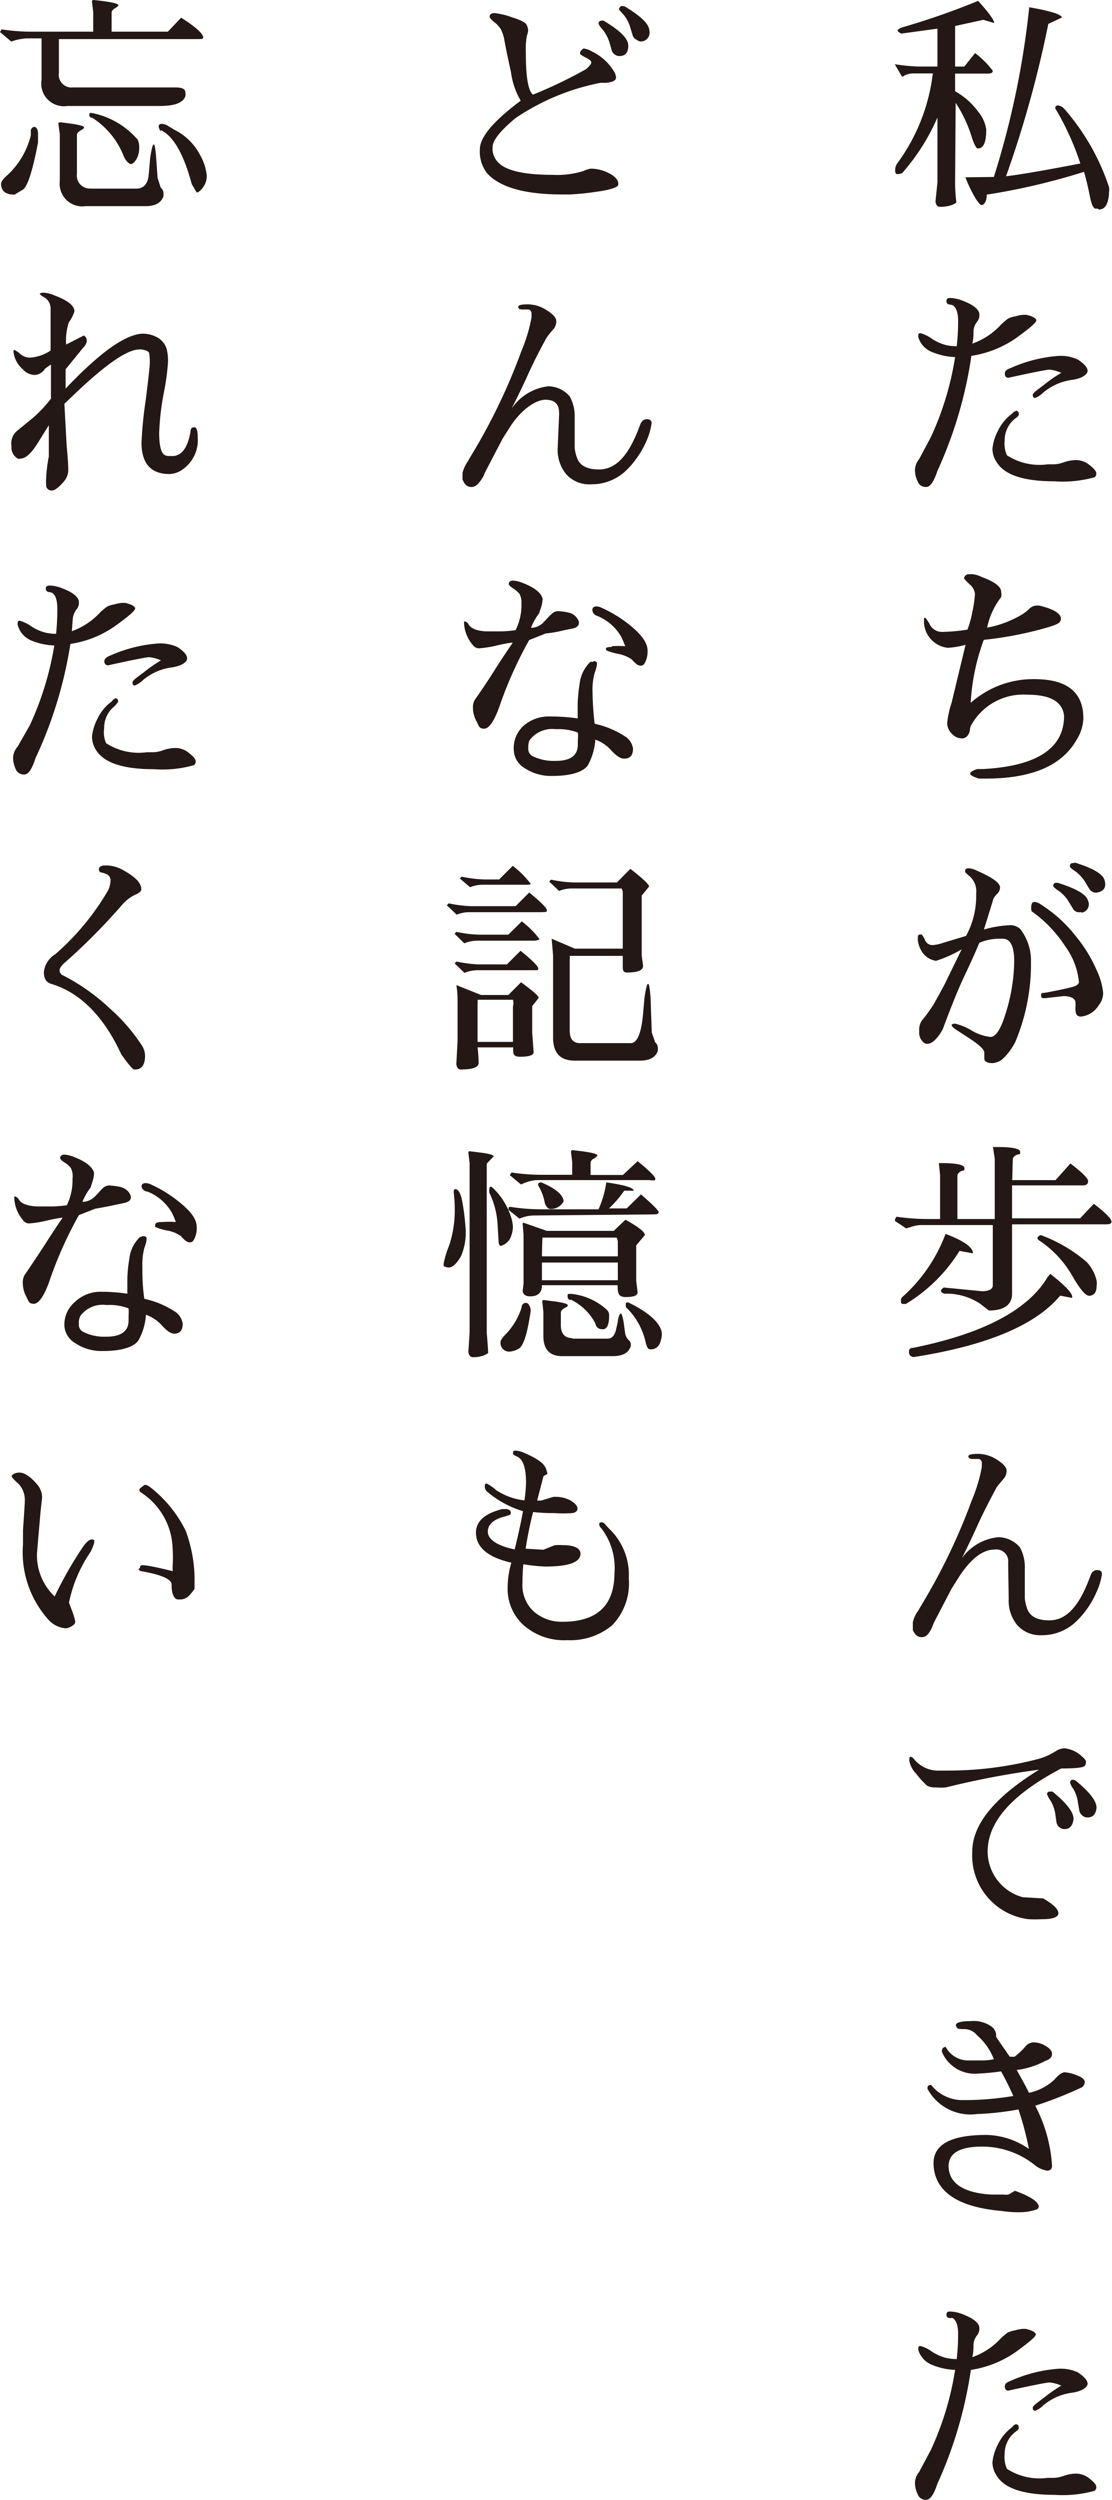 <svg xmlns="http://www.w3.org/2000/svg" viewBox="0 0 62.87 141.27"><defs><style>.cls-1{fill:#231815;}</style></defs><g id="レイヤー_2" data-name="レイヤー 2"><g id="安本提案"><path class="cls-1" d="M54,10.31c0,.69.07,1.07.07,1.12s-.33.26-.92.26c-.15,0-.23-.1-.26-.3L53,10.31V6.64A11.83,11.83,0,0,1,51,9.79a.85.85,0,0,1-.26.05c-.09,0-.13-.07-.13-.22a.64.64,0,0,1,.13-.4,10.74,10.74,0,0,0,2-5.07H51.66a1.16,1.16,0,0,0-.51.11.54.54,0,0,1-.15.08l-.41-.71a11.5,11.5,0,0,0,1.3.13H53V1.62l-2.05.28c-.16-.09-.23-.16-.19-.21A.55.55,0,0,1,51,1.55a42,42,0,0,0,4.3-1.5c.61.67.91,1.09.91,1.25s0,0,0,0l-.62-.18L54,1.47V3.76h.52L55.13,3a5.16,5.16,0,0,1,1,1c0,.11-.1.16-.29.16H54v1a4,4,0,0,1,1.31,1.16,2,2,0,0,1,.45,1c0,.71-.15,1.07-.47,1.07h0c-.09,0-.2-.2-.33-.58a7.59,7.59,0,0,0-.93-2Zm8.06,1.48h-.12c-.12,0-.23-.23-.32-.69s-.2-.93-.33-1.39A37.38,37.38,0,0,1,55.79,11c0,.38-.15.58-.29.59s-.56-.65-.92-1.57L56.19,10a48.35,48.35,0,0,0,2-9.59c1.2.21,1.81.4,1.85.58l-.77.36a62.44,62.44,0,0,1-2.39,8.61q1.08-.12,4.2-.72a15.41,15.41,0,0,0-1.35-3,.55.55,0,0,1-.07-.13c0-.12.09-.17.22-.14a.58.58,0,0,1,.3.19,12.78,12.78,0,0,1,2.52,4.41,1.08,1.08,0,0,1,0,.32,1.51,1.51,0,0,1-.05.4c-.08.37-.25.55-.52.55Z"/><path class="cls-1" d="M53.7,17.21c-.13,0-.2-.09-.19-.21s.07-.16.21-.16a2,2,0,0,1,.59.11c.67.24,1,.49,1.06.77v.16a.62.62,0,0,1-.15.33,1,1,0,0,0-.18.46c0,.25,0,.5-.07.75a4,4,0,0,0,1.63-1.08A4.51,4.51,0,0,1,57,18a1.47,1.47,0,0,1,.39-.12,2.28,2.28,0,0,1,.46-.09l.18,0c.37.09.56.2.56.32s-.39.45-1.15,1a6,6,0,0,1-2.52,1A23.79,23.79,0,0,1,53,26.61c-.2.61-.41.91-.63.91a.48.48,0,0,1-.49-.32,1.46,1.46,0,0,1-.15-.64,1,1,0,0,1,.24-.62l.66-1.24A17,17,0,0,0,54,20.18a3.84,3.84,0,0,1-1.34-.3,1.31,1.31,0,0,1-.74-.82.2.2,0,0,1,0-.07c0-.11,0-.16.13-.16a2,2,0,0,1,.63.31,2.72,2.72,0,0,0,.8.36,3.08,3.08,0,0,0,.61.07,12.74,12.74,0,0,0,.08-1.41c0-.5-.11-.81-.33-.92Zm3.73,6c.11,0,.17.07.17.2s-.11.15-.33.35a1.59,1.59,0,0,0-.47,1.15,1.62,1.62,0,0,0,.13.82,3.39,3.39,0,0,0,2.3.51h.38a1.89,1.89,0,0,0,.55-.12,2.16,2.16,0,0,1,.71-.12,1.22,1.22,0,0,1,.74.29c.24.19.37.34.37.45a.25.25,0,0,1-.09.23,6.67,6.67,0,0,1-2.28.23c-1.73,0-2.82-.36-3.26-1.08a1.38,1.38,0,0,1-.24-.75,2.7,2.7,0,0,1,.3-1,2.61,2.61,0,0,1,.82-1A.37.37,0,0,1,57.43,23.23ZM60,21.07a2,2,0,0,0-.67-.18c-.14,0-.91.15-2.32.46-.13,0-.2-.09-.2-.24s.11-.23.35-.32a8,8,0,0,1,2.6-.67,2.28,2.28,0,0,1,1.18.2c.36.24.55.45.55.64s-.3.43-.89.51a3.17,3.17,0,0,0-1.61.71,1.31,1.31,0,0,1-.47.31c-.08,0-.13-.06-.13-.17s.21-.25.62-.56A8.47,8.47,0,0,1,60,21.07Z"/><path class="cls-1" d="M54.83,41.31q-.12.42-.45.42a.77.77,0,0,1-.57-.27.86.86,0,0,1-.26-.59,5.32,5.32,0,0,1,.25-1.15l.79-3.28a4.77,4.77,0,0,1-1,.17,1.51,1.51,0,0,1-1.35-1.44c0-.16,0-.24,0-.24a.11.11,0,0,1,.1,0l.13.19.07.11a.77.77,0,0,0,.74.48,10,10,0,0,0,1.42-.13,6.14,6.14,0,0,0,.29-1.08,5.88,5.88,0,0,0,.13-.94.79.79,0,0,0-.29-.53c-.2-.19-.31-.3-.32-.35s.08-.23.25-.23H55a1.57,1.57,0,0,1,.51.16c.68.25,1.05.51,1.09.79s0,.33,0,.35a4.15,4.15,0,0,0-.79,1.72,5.94,5.94,0,0,0,2-.76,2.44,2.44,0,0,0,.4-.32.62.62,0,0,1,.4-.17,1.06,1.06,0,0,1,.37.06c.67.19,1,.42,1,.68s-.25.34-.73.49a20.67,20.67,0,0,1-3.63.71,12.25,12.25,0,0,0-.74,3.56,5.33,5.33,0,0,1,3.61-1.34c1.84,0,2.76.74,2.76,2.21a2.39,2.39,0,0,1-.39,1.23Q59.62,44,55.74,44h-.39c-.33-.1-.5-.2-.5-.28s.14-.18.41-.26h.32c3.05-.16,4.58-1.18,4.58-3q-.12-1.2-2.07-1.2h0a3.37,3.37,0,0,0-3.18,1.72C54.86,41.05,54.84,41.18,54.83,41.31Z"/><path class="cls-1" d="M52.92,54.3a1.17,1.17,0,0,1-.72-.41,1.52,1.52,0,0,1-.31-.77c0-.2,0-.3.1-.3a.21.21,0,0,1,.13,0,1.33,1.33,0,0,1,.18.31.45.45,0,0,0,.43.28,2.39,2.39,0,0,0,.6-.13l1.29-.39a4.71,4.71,0,0,0,.57-2.38,1.14,1.14,0,0,0-.38-1,2.18,2.18,0,0,1-.24-.22.29.29,0,0,1,0-.09c0-.09.07-.13.19-.13a1.12,1.12,0,0,1,.48.14c.86.37,1.3.69,1.3.94a.49.49,0,0,1-.15.35,2,2,0,0,0-.2.24.73.73,0,0,0-.07.21l-.49,1.58a6,6,0,0,1,1.4-.24.81.81,0,0,1,.66.22,2.92,2.92,0,0,1,.6,1.71c0,.11,0,.23,0,.37a11.41,11.41,0,0,1-.88,4.28,3.42,3.42,0,0,1-.75,1,1,1,0,0,1-.54.21c-.31,0-.47-.09-.47-.27l0-.33c0-.17-.29-.44-.86-.81l-.72-.47c-.17-.11-.26-.2-.26-.26s.06-.09.19-.09a3.15,3.15,0,0,1,.89.36A2.66,2.66,0,0,0,56,58.6c.32,0,.62-.5.91-1.5a10.08,10.08,0,0,0,.43-2.78c0-.84-.21-1.27-.65-1.27l-.21,0a2.9,2.9,0,0,0-1.11.23c-.19.46-.47,1.09-.85,1.89s-.78,1.82-1.22,3l-.13.22c-.27.4-.52.6-.74.6a.29.29,0,0,1-.2-.07.72.72,0,0,1-.26-.63,1,1,0,0,1,.13-.59,8.63,8.63,0,0,0,.72-1l.55-1,1-2.05A7.17,7.17,0,0,1,52.92,54.3Zm5.38-3c0-.22.06-.33.19-.33a.64.64,0,0,1,.32.12,7.75,7.75,0,0,1,2,1.8,8.05,8.05,0,0,1,1.22,2,3.82,3.82,0,0,1,.34,1.23,1.11,1.11,0,0,1-.25.69,1.35,1.35,0,0,1-1,.64h0c-.21,0-.31-.12-.31-.35a1,1,0,0,1,0-.28l0-.14c0-.25-.27-.38-.66-.39l-1.07.12c-.15,0-.22,0-.22-.16s.08-.13.25-.15c.7-.13,1.19-.24,1.47-.31s.42-.17.42-.29a4.07,4.07,0,0,0-.76-2,7.29,7.29,0,0,0-1.91-2C58.32,51.47,58.3,51.42,58.3,51.34Zm2.85.24a.46.46,0,0,1-.25,0,.39.39,0,0,1-.24-.19L60.45,51a2.16,2.16,0,0,0-.57-.64,1.44,1.44,0,0,1-.32-.25h0a.16.16,0,0,1,.12-.22h.12c1,.31,1.61.64,1.71,1A.48.48,0,0,1,61.15,51.58Zm-.41-2.8c1,.3,1.61.64,1.71,1s0,.6-.37.69a.56.56,0,0,1-.24,0,.48.48,0,0,1-.25-.19l-.21-.35a2.16,2.16,0,0,0-.57-.64c-.19-.13-.3-.21-.31-.26a.15.15,0,0,1,.12-.21A.23.23,0,0,1,60.74,48.78Z"/><path class="cls-1" d="M57.23,66.69h2.45l.84-.94c.66.51,1,.84,1,1s-.1.24-.3.24h-4v1.86h3.85l.77-.82c.68.51,1,.86,1,1s-.11.16-.33.16H57.22v3.92c0,.63-.46.95-1.31.95l-.52-.4a3.45,3.45,0,0,0-2-.55c-.13-.05-.19-.1-.19-.16s.06-.12.16-.19l2.16.21c.41,0,.61-.13.61-.33V69.23H52.1a1.84,1.84,0,0,0-.6.11l-.27.08L50.6,69s0,0,0-.07a.39.39,0,0,1,.09-.17,12.51,12.51,0,0,0,1.78.13h.68l0-2.49-.07-.67h.15c.87,0,1.3.1,1.3.29s-.07.1-.2.17-.2.16-.2.24v2.46h2.11V65.48l-.1-.66h.24c.86,0,1.3.09,1.3.28s-.07.1-.21.17-.21.16-.21.25Zm-6,7-.1,0c-.13,0-.19,0-.19-.14v-.11s0-.09.12-.18a9,9,0,0,0,2.4-3.53c1,.38,1.55.75,1.55,1.1l-.76-.14A9.1,9.1,0,0,1,51.23,73.68Zm.44,3c-.18,0-.28-.13-.28-.29s.07-.23.24-.23c3.95-.8,6.49-2.13,7.6-4l.15-.18c.83.65,1.24,1.08,1.24,1.3,0,0,0,0,0,.06l-.68-.13Q57.86,75.72,51.67,76.69Zm7.08-6.59c-.13-.09-.12-.18,0-.26s.17,0,.36.06a8.47,8.47,0,0,1,2.33,1.42A2.3,2.3,0,0,1,62,72.37a1.06,1.06,0,0,1,0,.3c0,.35-.13.53-.4.56h0c-.24,0-.55-.39-1-1.17A5.9,5.9,0,0,0,58.75,70.1Z"/><path class="cls-1" d="M52.14,92.52a.46.46,0,0,1-.41-.19.81.81,0,0,1-.12-.22s0-.08,0-.15,0-.16,0-.28a1.7,1.7,0,0,1,.3-.65l.15-.26a34.19,34.19,0,0,0,2.89-6,8.88,8.88,0,0,0,.56-1.87s0-.09,0-.22-.08-.21-.16-.23l-.36,0q-.23,0-.24-.15c0-.09.19-.14.55-.14a2,2,0,0,1,1.08.34c.35.22.53.43.53.6a.68.68,0,0,1-.15.45c-.25.29-.38.45-.41.5-.42.78-.78,1.48-1.06,2.1s-.58,1.26-.91,1.91a2.9,2.9,0,0,1,2.06-1.19,1.63,1.63,0,0,1,1.22.57,2.26,2.26,0,0,1,.28,1.16l0,1.54v.19a2.56,2.56,0,0,0,.13.57c.16.45.57.67,1.25.67,1,0,1.72-.84,2.33-2.52.08-.22.2-.32.38-.32s.27.07.27.23a3.54,3.54,0,0,1-.3,1,5.1,5.1,0,0,1-1.07,1.59,2.78,2.78,0,0,1-2,.86h0a1.76,1.76,0,0,1-1.41-.56,2.17,2.17,0,0,1-.49-1.5L57,88.43c0-.06,0-.09,0-.12a.67.67,0,0,0-.77-.74q-1,0-2,1.53l-.43.68-1,1.92-.08.2C52.56,92.31,52.36,92.52,52.14,92.52Z"/><path class="cls-1" d="M52.41,100.91a5,5,0,0,1-.61-.67,1.49,1.49,0,0,1-.39-.72c0-.16,0-.24.07-.24a.3.3,0,0,1,.18.11,1.75,1.75,0,0,0,1.28.67h.65a20.09,20.09,0,0,0,4.89-.6,4.07,4.07,0,0,0,.78-.26c.16-.08.31-.16.47-.26a.93.93,0,0,1,.44-.14,1.67,1.67,0,0,1,1,.46c.16.13.23.23.23.31a.39.39,0,0,1-.06.21c-.07.11-.5.16-1.27.16H60c-2.77,1.46-4.16,3-4.16,4.7a2.68,2.68,0,0,0,2,2.58l.05,0,1,.06.08,0c.58.33.87.62.87.84s-.31.34-.93.34a7.32,7.32,0,0,1-.76,0,3.63,3.63,0,0,1-3.18-3.82q0-2.3,3.78-4.63a47.42,47.42,0,0,0-5.26,1,3,3,0,0,1-.58,0A.89.89,0,0,1,52.41,100.91Zm7.68,2.45a.48.48,0,0,1-.22-.12.45.45,0,0,1-.14-.27l-.06-.41a2.06,2.06,0,0,0-.28-.81,1.37,1.37,0,0,1-.19-.35v0c0-.12.08-.17.2-.15a.21.21,0,0,1,.11,0c.84.69,1.23,1.22,1.18,1.59S60.44,103.41,60.09,103.36Zm.72-2.74c.84.69,1.23,1.22,1.18,1.59s-.26.54-.61.49a.46.46,0,0,1-.21-.12.46.46,0,0,1-.15-.27l-.07-.4a2,2,0,0,0-.27-.82,1,1,0,0,1-.18-.35c0-.12.08-.17.19-.16Z"/><path class="cls-1" d="M57.58,119.21a15.83,15.83,0,0,1-2.34.26,2.76,2.76,0,0,1-2.8-1.42.19.19,0,0,1,0-.07c0-.1.07-.15.2-.16a2.25,2.25,0,0,0,1.83.86h.12l.21,0a17,17,0,0,0,2.49-.23c-.21-.48-.44-.94-.69-1.39a14,14,0,0,1-1.44.13,2,2,0,0,1-1.91-1.25c0-.17.08-.26.22-.26a1.44,1.44,0,0,0,1.36.76h.66a3,3,0,0,0,.7-.07,3.36,3.36,0,0,0-.94-1.34.92.92,0,0,0-.7-.36c-.26,0-.41,0-.44-.08a.33.33,0,0,1-.07-.13c0-.16.28-.24.83-.24a1.74,1.74,0,0,1,1.15.28.64.64,0,0,1,.3.5l0,.11c.15.23.41.6.77,1.12l.27,0a3.91,3.91,0,0,0,.61-.57.6.6,0,0,1,.48-.24,1.34,1.34,0,0,1,.54.13c.33.17.49.34.49.52s-.12.31-.37.39a4.6,4.6,0,0,1-1.63.52c.26.45.49.88.7,1.29a3,3,0,0,0,1.44-.75c.23-.27.42-.41.58-.41a2.26,2.26,0,0,1,.68.17c.3.11.45.24.45.38a.36.36,0,0,1-.25.34A22.11,22.11,0,0,1,58.53,119a8.43,8.43,0,0,1,.95,3.38c0,.19-.09.29-.28.29a1.52,1.52,0,0,1-.75-.36,4.77,4.77,0,0,0-2.92-1c-1.25,0-1.88.36-1.9,1.08,0,1,.85,1.53,2.39,1.63l.73,0a1,1,0,0,0,.27,0l.32-.19a.11.11,0,0,1,.11,0c.85.32,1.28.61,1.28.89a.29.29,0,0,1-.09.13,2.92,2.92,0,0,1-1,.17c-.17,0-.51,0-1-.07q-3.74-.33-3.86-2.61v-.09c0-1.07,1-1.6,3-1.6a4.36,4.36,0,0,1,2.39.79A16.92,16.92,0,0,0,57.58,119.21Z"/><path class="cls-1" d="M53.7,131c-.13,0-.2-.09-.19-.21s.07-.16.21-.16a2,2,0,0,1,.59.11c.67.24,1,.49,1.06.77v.15a.61.61,0,0,1-.15.34,1,1,0,0,0-.18.46c0,.25,0,.5-.07.75a4,4,0,0,0,1.63-1.08,4.51,4.51,0,0,1,.37-.31,1.47,1.47,0,0,1,.39-.12,2.28,2.28,0,0,1,.46-.09l.18,0c.37.09.56.2.56.32s-.39.45-1.15,1a6,6,0,0,1-2.52,1A23.79,23.79,0,0,1,53,140.36c-.2.61-.41.91-.63.91a.48.48,0,0,1-.49-.32,1.46,1.46,0,0,1-.15-.64,1,1,0,0,1,.24-.62l.66-1.24A17,17,0,0,0,54,133.93a3.84,3.84,0,0,1-1.34-.3,1.31,1.31,0,0,1-.74-.82.2.2,0,0,1,0-.07c0-.11,0-.16.13-.16a2,2,0,0,1,.63.31,2.72,2.72,0,0,0,.8.36,3.08,3.08,0,0,0,.61.07,12.74,12.74,0,0,0,.08-1.41c0-.5-.11-.81-.33-.92Zm3.73,6c.11,0,.17.07.17.2s-.11.15-.33.35a1.59,1.59,0,0,0-.47,1.15,1.62,1.62,0,0,0,.13.82,3.39,3.39,0,0,0,2.3.51h.38a1.89,1.89,0,0,0,.55-.12,2.16,2.16,0,0,1,.71-.12,1.22,1.22,0,0,1,.74.29c.24.19.37.34.37.45a.25.25,0,0,1-.09.23,6.67,6.67,0,0,1-2.28.23c-1.73,0-2.82-.36-3.26-1.08a1.38,1.38,0,0,1-.24-.75,2.75,2.75,0,0,1,.3-1,2.61,2.61,0,0,1,.82-1A.37.37,0,0,1,57.43,137ZM60,134.82a2,2,0,0,0-.67-.18c-.14,0-.91.15-2.32.46-.13,0-.2-.09-.2-.24s.11-.23.35-.32a8,8,0,0,1,2.6-.67,2.28,2.28,0,0,1,1.18.2c.36.24.55.45.55.64s-.3.43-.89.51a3.17,3.17,0,0,0-1.61.71,1.31,1.31,0,0,1-.47.31c-.08,0-.13-.06-.13-.17s.21-.25.62-.56A8.47,8.47,0,0,1,60,134.82Z"/><path class="cls-1" d="M33.41,9.53a2.27,2.27,0,0,1,1.24.39c.2.15.3.29.3.43a.35.35,0,0,1,0,.12c-.09.14-.5.27-1.25.37a13.92,13.92,0,0,1-1.49.15h-.42c-2.13,0-3.55-.41-4.26-1.21a2,2,0,0,1-.4-1.34c0-.69.77-1.6,2.31-2.75a4.25,4.25,0,0,1-.55-1.61c-.2-.9-.32-1.5-.37-1.79a2.23,2.23,0,0,0-.21-.65,1.57,1.57,0,0,0-.38-.4c-.16-.13-.25-.24-.25-.32s.09-.18.27-.18a4,4,0,0,1,1,.24c.49.15.76.29.82.42a.74.74,0,0,1,.09.32.93.93,0,0,1-.07.29,4.41,4.41,0,0,0-.06,1c0,1.33.13,2.11.4,2.34a25.63,25.63,0,0,0,3-1.44c.2-.17.3-.3.3-.38s-.1-.17-.3-.27a1.91,1.91,0,0,1-.33-.2.21.21,0,0,1,0-.1.19.19,0,0,1,.08-.13A.31.31,0,0,1,33,2.74a1.27,1.27,0,0,1,.47.17A2.94,2.94,0,0,1,34.69,4a.78.78,0,0,1,.14.37c0,.18-.19.28-.57.31l-.31,0a13,13,0,0,0-4.81,2c-.86.72-1.29,1.26-1.29,1.63a1.1,1.1,0,0,0,.29.84c.42.48,1.45.73,3.09.73A5,5,0,0,0,33,9.66,1.45,1.45,0,0,1,33.41,9.53ZM35,3.17a.45.45,0,0,1-.24-.09.42.42,0,0,1-.18-.25l-.11-.39a2.23,2.23,0,0,0-.39-.76,1.34,1.34,0,0,1-.24-.33h0c0-.12.06-.18.17-.18a.21.21,0,0,1,.12,0c.93.56,1.39,1,1.39,1.41S35.35,3.17,35,3.17ZM35.32.36c.93.57,1.4,1,1.4,1.42a.49.49,0,0,1-.54.56A.42.42,0,0,1,36,2.25.4.4,0,0,1,35.77,2l-.12-.39a2,2,0,0,0-.38-.76C35.11.67,35,.56,35,.52s.05-.18.17-.18Z"/><path class="cls-1" d="M26.68,27.52a.46.46,0,0,1-.41-.19l-.12-.22V27c0-.07,0-.16,0-.28a2.11,2.11,0,0,1,.3-.65l.15-.26a33.49,33.49,0,0,0,2.89-6,8.88,8.88,0,0,0,.56-1.87,1.45,1.45,0,0,0,0-.22c0-.13-.08-.21-.16-.23l-.36,0c-.15,0-.23-.05-.23-.15s.18-.14.54-.14a1.94,1.94,0,0,1,1.08.34c.36.22.53.43.53.6a.68.68,0,0,1-.15.45,5.35,5.35,0,0,0-.4.5c-.43.78-.78,1.48-1.06,2.1s-.59,1.26-.92,1.91A2.9,2.9,0,0,1,31,21.83a1.62,1.62,0,0,1,1.21.57,2.26,2.26,0,0,1,.28,1.16l0,1.54v.19a2.08,2.08,0,0,0,.13.57c.15.45.57.67,1.24.67,1,0,1.72-.84,2.33-2.52.08-.22.21-.32.38-.32s.27.07.27.23a3.76,3.76,0,0,1-.29,1,5.28,5.28,0,0,1-1.07,1.59,2.82,2.82,0,0,1-2.05.86h0a1.76,1.76,0,0,1-1.41-.56,2.17,2.17,0,0,1-.49-1.5l.08-1.86a.62.62,0,0,0,0-.12c0-.49-.25-.74-.77-.74s-1.34.51-2,1.53l-.43.68-1,1.92-.08.2C27.1,27.31,26.9,27.52,26.68,27.52Z"/><path class="cls-1" d="M30.85,35.8l-.93.37A23,23,0,0,0,28.21,40c-.29.79-.57,1.18-.84,1.18s-.29-.13-.42-.4a1.61,1.61,0,0,1-.21-.74.9.9,0,0,1,.09-.47c.42-.6.81-1.18,1.16-1.74s.7-1.07,1-1.51h-.07a8,8,0,0,0-.84.16,6.24,6.24,0,0,1-1,.16.45.45,0,0,1-.36-.2,2.06,2.06,0,0,1-.48-1.16c0-.11,0-.17,0-.17a.33.33,0,0,1,.25.17c.13.23.44.36.95.4h.09l.84,0a6.37,6.37,0,0,0,.78-.07,3.12,3.12,0,0,0,.33-1.51,1,1,0,0,0-.11-.54,1.68,1.68,0,0,0-.36-.31c-.16-.1-.25-.19-.25-.26s.08-.18.23-.18a1.71,1.71,0,0,1,.58.14c.67.26,1,.55,1.1.85a.44.44,0,0,1,0,.15,1.61,1.61,0,0,1-.09.41l-.1.3a3.46,3.46,0,0,0-.46.82,1,1,0,0,0,.66-.26l.36-.38a1.51,1.51,0,0,1,.23-.21.48.48,0,0,1,.31-.09,3,3,0,0,1,.57.08.78.78,0,0,1,.53.4.35.35,0,0,1,.05.18c0,.17-.13.28-.4.33s-.41.08-.8.17A8,8,0,0,1,30.85,35.8Zm2.73,1.56c.12,0,.18.06.17.18a1.89,1.89,0,0,1-.12.46,3.46,3.46,0,0,0-.13,1.07,17.65,17.65,0,0,0,.12,1.83,5.16,5.16,0,0,1,1.8.77,1,1,0,0,1,.37.63q0,.57-.48.57h-.05c-.18,0-.41-.15-.7-.46a2.13,2.13,0,0,0-.9-.61,3.52,3.52,0,0,1-.43,1.46c-.29.39-1,.59-2,.59a2.69,2.69,0,0,1-1.55-.43,1.24,1.24,0,0,1-.63-1h0A1.7,1.7,0,0,1,29.62,41a2.16,2.16,0,0,1,1.47-.51,10.44,10.44,0,0,1,1.57.11c0-.55,0-.83,0-.86h0a9.59,9.59,0,0,1,.11-1.1,2.06,2.06,0,0,1,.61-1.24l.15,0ZM31.41,43c.84,0,1.26-.3,1.26-.92v-.25a2.09,2.09,0,0,0,0-.43,3,3,0,0,0-1.24-.19,1.6,1.6,0,0,0-1.49.62,1,1,0,0,0-.07.46.45.45,0,0,0,.24.44,2.67,2.67,0,0,0,1.26.27Zm3.18-6.48a4.77,4.77,0,0,1,.76,0c-.09-.23-.16-.4-.22-.52a2.76,2.76,0,0,0-1.38-1.2.37.37,0,0,1-.26-.33c0-.13.08-.2.24-.2a.67.67,0,0,1,.29.08,7.29,7.29,0,0,1,1.53.93c.71.56,1.06,1.05,1.06,1.47a.88.88,0,0,1,0,.16s0,.18-.08.39-.15.32-.31.32-.29-.12-.51-.36a2,2,0,0,0-.77-.31,3.26,3.26,0,0,1-.67-.2.12.12,0,0,1,0-.09C34.21,36.62,34.33,36.56,34.59,36.56Z"/><path class="cls-1" d="M30.66,51.55h-4.1a1.87,1.87,0,0,0-.74.14l-.56-.53.11-.11a7,7,0,0,0,1.27.16h2.51l.77-.77c.69.56,1,.88,1,1S30.86,51.53,30.66,51.55Zm-.46,3.28H27a1.88,1.88,0,0,0-.74.15l-.56-.54.11-.1A8,8,0,0,0,27,54.5h1.66l.77-.77c.69.56,1,.88,1,1S30.4,54.82,30.2,54.83Zm0-1.67H27a1.93,1.93,0,0,0-.75.15l-.55-.54.1-.11a7,7,0,0,0,1.27.16h1.67l.76-.75a5,5,0,0,1,1,1C30.51,53.1,30.41,53.14,30.22,53.16Zm-3,3.07h1.54l.72-.72c.67.49,1,.78,1,.88l-.37.47v1.51l.08,1.09c0,.18-.27.26-.78.26-.25,0-.37-.09-.37-.28a1.19,1.19,0,0,1,0-.25H27a7.63,7.63,0,0,1,.06.88c0,.24-.33.37-1,.37-.16,0-.24-.11-.26-.32l.07-1.28V56.62c0-.23,0-.55-.07-.95ZM29.75,50H27.32a1.84,1.84,0,0,0-.74.14L26,49.65l.1-.11a7,7,0,0,0,1.27.16h.85l.77-.77a5.33,5.33,0,0,1,1,1Q30.05,50,29.75,50ZM29,56.5H27a.82.82,0,0,1,0,.22v2.16h2v-2A.69.69,0,0,0,29,56.5Zm7.28-5.89V54l.08.58c0,.26-.31.38-.93.38-.15,0-.23-.1-.22-.31l0-.63h-3a.35.35,0,0,1,0,.16v4.06c0,.47.19.71.58.71h2.87c.37,0,.6-.56.7-1.68l.08-.91c.08-.51.14-.76.2-.76s.1.25.14.75l.07,2,.19.55a.41.41,0,0,1,.15.27,1.27,1.27,0,0,1,0,.22c-.13.37-.47.55-1,.55H32.49c-.81,0-1.22-.43-1.22-1.3V54l-.08-.95,1.31.56h2.71V50.49a.47.47,0,0,0-.07-.28H32.35a1.84,1.84,0,0,0-.74.14l-.56-.53.1-.11a7,7,0,0,0,1.28.16h2.45l.76-.77c.71.55,1.06.89,1.06,1Z"/><path class="cls-1" d="M25.65,67.38q0-.18.09-.18h0c.17,0,.3.22.39.67a13.07,13.07,0,0,1,.2,1.65A3.38,3.38,0,0,1,26.06,71q-.37.63-.69.63a.57.57,0,0,1-.28-.08.44.44,0,0,1,0-.18,5.55,5.55,0,0,1,.31-1,6.34,6.34,0,0,0,.31-2.11A7.63,7.63,0,0,0,25.65,67.38Zm.9,7.93V65.72l-.07-.58h0a.07.07,0,0,1,.08-.08l.72.09c.42.06.63.13.63.2l-.39.41v9.56c.06.69.08,1.07.08,1.12s-.31.26-.86.26c-.14,0-.23-.1-.26-.3Zm1.12-7.9a.38.38,0,0,1,0-.19c0-.09,0-.14.05-.14a.12.12,0,0,1,.09,0,3.91,3.91,0,0,1,1.08,1.69,2.08,2.08,0,0,1,.11.57,1.64,1.64,0,0,1-.1.51.82.82,0,0,1-.28.4,1,1,0,0,1-.29.16c-.08,0-.13-.08-.14-.24l-.06-1A4.66,4.66,0,0,0,27.67,67.41Zm1.82,6.48c0-.17.12-.26.24-.26a.19.19,0,0,1,.18.13A.49.49,0,0,1,30,74v.11q-.27,1.86-.66,2.1a1.2,1.2,0,0,1-.49.17.49.49,0,0,1-.55-.55c0-.09.11-.25.35-.49A3.81,3.81,0,0,0,29.49,73.89Zm.75-5.2a2.09,2.09,0,0,0-.87.18l-.62-.5a.25.25,0,0,1,0-.07.09.09,0,0,1,.09-.1,11.18,11.18,0,0,0,1.78.14h3.22a5.81,5.81,0,0,0,.44-1.52c1,.14,1.55.3,1.55.47h0l-.54,0a6.06,6.06,0,0,1-.86,1h1l.81-.79c.67.58,1,.91,1,1s-.09.13-.28.13Zm6.51-2H30.33a2.34,2.34,0,0,0-.87.25l-.64-.53.1-.15a11.1,11.1,0,0,0,1.78.13h1.65v-.72l-.07-.59h0s0-.08.09-.08q1.4.14,1.41.3s-.07.1-.2.17-.19.16-.19.25v.68h1.83l.83-.78c.65.53,1,.87,1,1S36.94,66.7,36.75,66.7Zm-.7,6.35c0,.17-.22.26-.66.26s-.47-.22-.47-.67H30.64q0,.63-.66.63c-.26,0-.4-.1-.43-.3l.05-.43V69.77l-.05-.61s0-.06.05-.06l1.32.46H34.7l.66-.63c.73.4,1.1.69,1.1.87l-.49.58v2Zm-4.18-5.16a.8.8,0,0,1-.75.44c-.13,0-.24-.11-.32-.34a2.84,2.84,0,0,0-.38-1c0-.11.06-.16.18-.16C31.42,67.16,31.84,67.53,31.87,67.89ZM30.64,71h4.29v-.73a.58.58,0,0,0-.07-.33H30.67S30.65,70.27,30.64,71Zm0,1.35h4.29v-1H30.64Zm1.72,3.3h2c.24,0,.4-.18.48-.56l.08-.35q.06-.51.21-.51s.08.17.13.5l.08.58a.71.71,0,0,0,.18.4.34.34,0,0,1,.14.23.66.66,0,0,1,0,.15c-.13.37-.47.55-1,.55H31.79c-.71,0-1.07-.38-1.07-1.14V74.13l-.06-.58h0c0-.05,0-.08.09-.08l.72.09c.42.07.63.13.63.2s-.06.1-.19.17-.2.16-.2.25v.71C31.71,75.37,31.93,75.62,32.36,75.62Zm-.1-2.18c-.12,0-.17-.11-.17-.21s0-.14.08-.14h0l.14,0a3.52,3.52,0,0,1,2,.9.42.42,0,0,1,.13.32q0,.78-.36.78t-.42-.33A3.06,3.06,0,0,0,32.26,73.44Zm3.18.48a.27.27,0,0,1-.06-.2c0-.1,0-.15.13-.15a6.23,6.23,0,0,1,.72.39c.79.48,1.19,1,1.19,1.4a1.47,1.47,0,0,1-.15.6.54.54,0,0,1-.54.26c-.1,0-.18-.17-.25-.49A3.93,3.93,0,0,0,35.44,73.92Z"/><path class="cls-1" d="M30.72,83.45l-.35,1.35s.08,0,.23,0l.69-.21h.12a1.75,1.75,0,0,1,.87.22c.24.15.37.3.37.44s-.11.24-.31.26a7.44,7.44,0,0,1-1,0,10.93,10.93,0,0,1-1.2-.06,20.56,20.56,0,0,0-.42,2.07l1,.06.65-.26h.06a2.45,2.45,0,0,1,.39,0c.69,0,1,.2,1,.48,0,.49-.66.73-2,.73a9.73,9.73,0,0,1-1.23-.13,9.92,9.92,0,0,0-.05,1.07,2,2,0,0,0,.65,1.61,2.38,2.38,0,0,0,1.61.57c1.95,0,2.93-.91,2.94-2.74A3.68,3.68,0,0,0,34,86.37a.35.35,0,0,1-.12-.19c0-.1,0-.15.14-.15s.18.12.42.36a3.6,3.6,0,0,1,1.11,2.81,3.4,3.4,0,0,1-.94,2.65,3.7,3.7,0,0,1-2.53.84,3.46,3.46,0,0,1-2.48-.85,2.76,2.76,0,0,1-.9-2.09,5.12,5.12,0,0,1,.21-1.44c-1.33-.3-2-.87-2-1.7,0-.64.5-1.08,1.49-1.33l.17,0c.2,0,.3.07.31.21s-.11.13-.3.2c-.66.16-1,.45-1,.87s.51.8,1.52,1c.2-.83.36-1.55.47-2.16a5.61,5.61,0,0,1-2.06-1.13.39.39,0,0,1-.1-.27c0-.1,0-.15.11-.16h0a2.54,2.54,0,0,1,.53.37,3.6,3.6,0,0,0,1.6.58,7.54,7.54,0,0,0,.09-1c0-.84-.17-1.34-.52-1.48-.12-.06-.19-.1-.21-.14a.27.27,0,0,1,0-.12c0-.05.05-.07.17-.07a1.49,1.49,0,0,1,.49.14c.7.3,1.1.59,1.2.88s.08.29.06.31S30.72,83.4,30.72,83.45Z"/><path class="cls-1" d="M4.13,4.94H8.19c.47,0,.85,0,1.16,0l.56,0c.38,0,.57.09.57.28a.69.69,0,0,1,0,.22c-.13.37-.61.55-1.44.55H3.81A1.28,1.28,0,0,1,2.35,4.51V2.17H1.51a2.91,2.91,0,0,0-.87.18L0,1.81l.09-.15a11.2,11.2,0,0,0,1.78.13h3.4V.68L5.2.09q0-.09.09-.09Q6.69.14,6.7.3s-.07.1-.2.17-.19.16-.19.25V1.79H9.49L10.24,1c.84.53,1.25.91,1.25,1.13,0,.06-.09.08-.27.08H3.33V4.11A.72.72,0,0,0,4.13,4.94ZM1.74,7.66a1.69,1.69,0,0,0,0-.25.24.24,0,0,1,.13-.22c.09-.05.16,0,.22.08a.7.7,0,0,1,.06.35l0,.44c-.32,1.66-.61,2.54-.88,2.67L.82,11c-.5,0-.76-.21-.76-.61,0-.11.1-.26.29-.43A4.54,4.54,0,0,0,1.74,7.66Zm3.42,3H7.71c.42,0,.66-.28.7-.82l.08-.91c.08-.51.14-.77.2-.77s.1.25.14.76l.08,1.14.18.55a.38.38,0,0,1,.15.27,1.27,1.27,0,0,1,0,.22c-.13.36-.47.55-1,.55H4.84a1.28,1.28,0,0,1-1.46-1.42V7.57L3.3,7q0-.09.12-.09L4.11,7c.43.07.64.13.64.2s-.07.1-.2.18-.2.15-.2.24V9.82A.73.73,0,0,0,5.16,10.65Zm0-4a.19.19,0,0,1-.11-.15c0-.09,0-.13.12-.13A4.58,4.58,0,0,1,7.79,7.9a1.06,1.06,0,0,1,.08.48A1.23,1.23,0,0,1,7.71,9c-.11.18-.21.27-.31.27S7.13,9.12,7,8.84A4.52,4.52,0,0,0,5.19,6.64Zm3.94.73c-.06,0-.09-.09-.12-.19S9,7,9.13,7a.68.68,0,0,1,.36.11l.38.23a3.26,3.26,0,0,1,1.41,1.36,3.07,3.07,0,0,1,.41,1.21,1.08,1.08,0,0,1-.22.69c-.14.18-.26.28-.35.28l-.28-.48Q10.17,7.9,9.13,7.37Z"/><path class="cls-1" d="M11,24.15c.12,0,.18.2.18.59a2,2,0,0,1-.74,1.7,1.39,1.39,0,0,1-.85.35C8.53,26.79,8,26.2,8,25a23.33,23.33,0,0,1,.24-2.4c.15-1.2.23-1.91.23-2.12A3,3,0,0,0,8.44,20c0-.13-.17-.21-.43-.25a.35.35,0,0,0-.14,0q-1,0-3.59,2.46l-.64.61.13,2.38c.06.63.09,1.08.09,1.33a1,1,0,0,1-.23.66c-.3.35-.53.53-.7.53a.3.3,0,0,1-.32-.26,4.4,4.4,0,0,1,0-.47,8.22,8.22,0,0,1,.15-1.19l0-1.77-.62,1c-.37.59-.69.89-1,.89a.25.25,0,0,1-.13,0,.72.72,0,0,1-.36-.7A.93.93,0,0,1,1,24.32l.88-.72a7.43,7.43,0,0,0,1-1.07V22c0-.16,0-.62,0-1.4l-.33.23a.73.73,0,0,1-.6.36.94.94,0,0,1-.67-.33,1.53,1.53,0,0,1-.52-1c0-.05,0-.08.06-.08a1.24,1.24,0,0,1,.31.21.85.85,0,0,0,.51.22H1.7a2.34,2.34,0,0,0,1.16-.4c0-.39,0-.78,0-1.2s0-.79,0-1.12a.75.75,0,0,0-.31-.66q-.29-.15-.3-.24s.07-.05.21-.05a1.79,1.79,0,0,1,.63.16c.75.28,1.12.58,1.12.9a2.26,2.26,0,0,1-.32.62,3.27,3.27,0,0,0-.15,1.25l1-.51a.34.34,0,0,1,.17.29.61.61,0,0,1-.2.39l-1,1.23,0,1.09c1.83-1.93,3.26-3,4.27-3.1a1.68,1.68,0,0,1,1,.26,1.14,1.14,0,0,1,.44.59,2.74,2.74,0,0,1,.08.72,12.53,12.53,0,0,1-.22,1.68A14.56,14.56,0,0,0,9,24.46c0,.7.1,1.12.3,1.25a.49.49,0,0,0,.27.06h.25c.49-.05.8-.51.95-1.38,0-.16.08-.24.17-.24Z"/><path class="cls-1" d="M2.78,33.46a.19.19,0,0,1-.19-.21c0-.11.08-.16.22-.16a2,2,0,0,1,.58.11c.68.24,1,.49,1.07.77v.15a.61.61,0,0,1-.15.34,1.1,1.1,0,0,0-.19.46l-.06.75a4,4,0,0,0,1.62-1.08,3.83,3.83,0,0,1,.38-.31,1.22,1.22,0,0,1,.39-.12,2.23,2.23,0,0,1,.45-.09l.18,0c.38.09.56.2.56.32s-.38.45-1.15,1a5.89,5.89,0,0,1-2.51,1A23.83,23.83,0,0,1,2,42.86c-.19.61-.4.91-.63.91a.5.5,0,0,1-.49-.32,1.61,1.61,0,0,1-.14-.64A1,1,0,0,1,1,42.19L1.68,41a17.38,17.38,0,0,0,1.39-4.52,3.79,3.79,0,0,1-1.34-.3A1.31,1.31,0,0,1,1,35.31a.2.2,0,0,1,0-.07c0-.11,0-.16.12-.16a2.13,2.13,0,0,1,.64.31,2.72,2.72,0,0,0,.8.36,3,3,0,0,0,.61.07,12.8,12.8,0,0,0,.07-1.41c0-.5-.1-.81-.32-.92Zm3.73,6c.12,0,.17.07.17.2a1.54,1.54,0,0,1-.32.35,1.55,1.55,0,0,0-.47,1.15A1.51,1.51,0,0,0,6,42a3.38,3.38,0,0,0,2.3.51H8.7a1.78,1.78,0,0,0,.54-.12,2.27,2.27,0,0,1,.72-.12,1.19,1.19,0,0,1,.73.29c.25.19.37.34.37.45a.25.25,0,0,1-.09.23,6.56,6.56,0,0,1-2.27.23c-1.74,0-2.82-.36-3.27-1.08a1.45,1.45,0,0,1-.23-.75,2.75,2.75,0,0,1,.3-1,2.53,2.53,0,0,1,.82-1A.35.35,0,0,1,6.51,39.48ZM9.1,37.32a2.09,2.09,0,0,0-.67-.18c-.14,0-.92.15-2.32.46a.21.21,0,0,1-.21-.24c0-.12.12-.23.35-.32a8.09,8.09,0,0,1,2.61-.67,2.33,2.33,0,0,1,1.18.2c.36.24.54.45.54.64s-.29.43-.89.51a3.14,3.14,0,0,0-1.6.71,1.41,1.41,0,0,1-.47.31c-.09,0-.13-.06-.13-.17s.2-.25.62-.56A8.47,8.47,0,0,1,9.1,37.32Z"/><path class="cls-1" d="M7.66,60.44H7.58c-.07,0-.31-.28-.72-.85-1-2.17-2.34-3.51-4-4-.26-.09-.38-.31-.38-.66a1.34,1.34,0,0,1,.64-1,14.27,14.27,0,0,0,3-3.63,1.42,1.42,0,0,0,.13-.54.37.37,0,0,0-.23-.36,1.53,1.53,0,0,0-.36-.11.25.25,0,0,1-.07-.15c0-.12.06-.19.26-.23H6.1a2,2,0,0,1,.89.28c.65.36,1,.71,1,1.07v0c0,.1-.12.21-.36.31a2.26,2.26,0,0,0-.66.49,35.2,35.2,0,0,1-3.26,3.3c-.23.19-.34.35-.34.48a.31.31,0,0,0,.21.29A11.47,11.47,0,0,1,6.22,57,10.31,10.31,0,0,1,8,59.05a1.12,1.12,0,0,1,.2.57C8.22,60.16,8,60.44,7.66,60.44Z"/><path class="cls-1" d="M5.4,68.3l-.94.37a22.41,22.41,0,0,0-1.7,3.83c-.3.79-.58,1.18-.85,1.18s-.29-.13-.42-.4a1.59,1.59,0,0,1-.2-.74.9.9,0,0,1,.09-.47c.41-.6.8-1.18,1.16-1.74s.69-1.07,1-1.51H3.48a8,8,0,0,0-.84.16,5.88,5.88,0,0,1-1,.16.42.42,0,0,1-.35-.2,2.06,2.06,0,0,1-.48-1.16c0-.11,0-.17,0-.17a.33.33,0,0,1,.25.17c.13.23.45.36,1,.4h.1l.84,0a7,7,0,0,0,.78-.07,3.25,3.25,0,0,0,.32-1.51A1,1,0,0,0,4,66a1.29,1.29,0,0,0-.36-.31c-.16-.1-.24-.19-.24-.26s.07-.18.22-.18a1.66,1.66,0,0,1,.58.14c.67.26,1,.55,1.11.85a.53.53,0,0,1,0,.15,1.61,1.61,0,0,1-.09.41q-.09.28-.09.3a3.49,3.49,0,0,0-.47.82,1,1,0,0,0,.66-.26,5,5,0,0,0,.36-.38,1.51,1.51,0,0,1,.23-.21A.51.51,0,0,1,6.25,67a3.08,3.08,0,0,1,.56.08.82.82,0,0,1,.54.4.49.49,0,0,1,.05.18c0,.17-.14.28-.41.33l-.8.17C5.81,68.23,5.54,68.29,5.4,68.3Zm2.72,1.56c.13,0,.18.06.17.18a1.89,1.89,0,0,1-.12.46,3.52,3.52,0,0,0-.12,1.07c0,.48,0,1.09.11,1.83a5.07,5.07,0,0,1,1.8.77,1,1,0,0,1,.37.63q0,.57-.48.57h0c-.18,0-.41-.15-.69-.46a2.22,2.22,0,0,0-.91-.61,3.37,3.37,0,0,1-.43,1.46c-.29.39-1,.59-2,.59a2.66,2.66,0,0,1-1.54-.43,1.23,1.23,0,0,1-.64-1h0a1.67,1.67,0,0,1,.58-1.33A2.11,2.11,0,0,1,5.63,73a10.44,10.44,0,0,1,1.57.11c0-.55,0-.83,0-.86h0a7.71,7.71,0,0,1,.11-1.1,2,2,0,0,1,.6-1.24l.16-.05ZM6,75.54c.84,0,1.27-.3,1.27-.92v-.25a3.13,3.13,0,0,0,0-.43,3.05,3.05,0,0,0-1.25-.19,1.57,1.57,0,0,0-1.48.62.88.88,0,0,0-.08.46.44.44,0,0,0,.25.44,2.61,2.61,0,0,0,1.26.27Zm3.18-6.48a4.77,4.77,0,0,1,.76,0,4.26,4.26,0,0,0-.22-.52,2.76,2.76,0,0,0-1.38-1.2A.37.37,0,0,1,8,67.06c0-.13.08-.2.24-.2a.75.75,0,0,1,.3.08,7.23,7.23,0,0,1,1.52.93c.71.56,1.06,1,1.06,1.47a.44.44,0,0,1,0,.16s0,.18-.08.39-.15.32-.31.32-.29-.12-.51-.36a1.88,1.88,0,0,0-.77-.31,3.26,3.26,0,0,1-.67-.2.12.12,0,0,1,0-.09C8.75,69.12,8.88,69.06,9.13,69.06Z"/><path class="cls-1" d="M2.29,85.46c-.13,1.51-.2,2.3-.2,2.38a3.2,3.2,0,0,0,1,2.38,21.74,21.74,0,0,1,1.64-2.86Q5,87,5.18,87c.11,0,.16,0,.15.16a2.1,2.1,0,0,1-.29.66A7.87,7.87,0,0,0,3.9,90.57v0l.17.45a3.7,3.7,0,0,1,.18.59c0,.1,0,.18-.17.27a.71.71,0,0,1-.37.14,1.48,1.48,0,0,1-.94-.45A5.71,5.71,0,0,1,1.3,87.27c0-.25,0-.51,0-.77l.1-1.56v-.11a1.29,1.29,0,0,0-.38-1c-.24-.21-.36-.35-.36-.41s.16-.2.44-.2.62.22,1,.67a1.13,1.13,0,0,1,.28.67v.08Zm7.88,4.93h-.09c-.23,0-.36-.28-.38-.75a.31.31,0,0,0,0-.1c0-.26-.45-.49-1.35-.68l-.3-.06c-.13,0-.2-.07-.22-.14v0s.08,0,.09-.11.12-.11.35-.08.73.13,1.49.32l0-.28a8.36,8.36,0,0,0,0-1,3.9,3.9,0,0,0-1.78-3.16c-.13-.09-.14-.19,0-.29s.18-.15.22-.15a.59.59,0,0,1,.3.14,7.11,7.11,0,0,1,2,2.46A8.07,8.07,0,0,1,11,89.09c0,.17,0,.35,0,.52v.18s-.09.14-.26.33a.72.72,0,0,1-.51.27Z"/></g></g></svg>